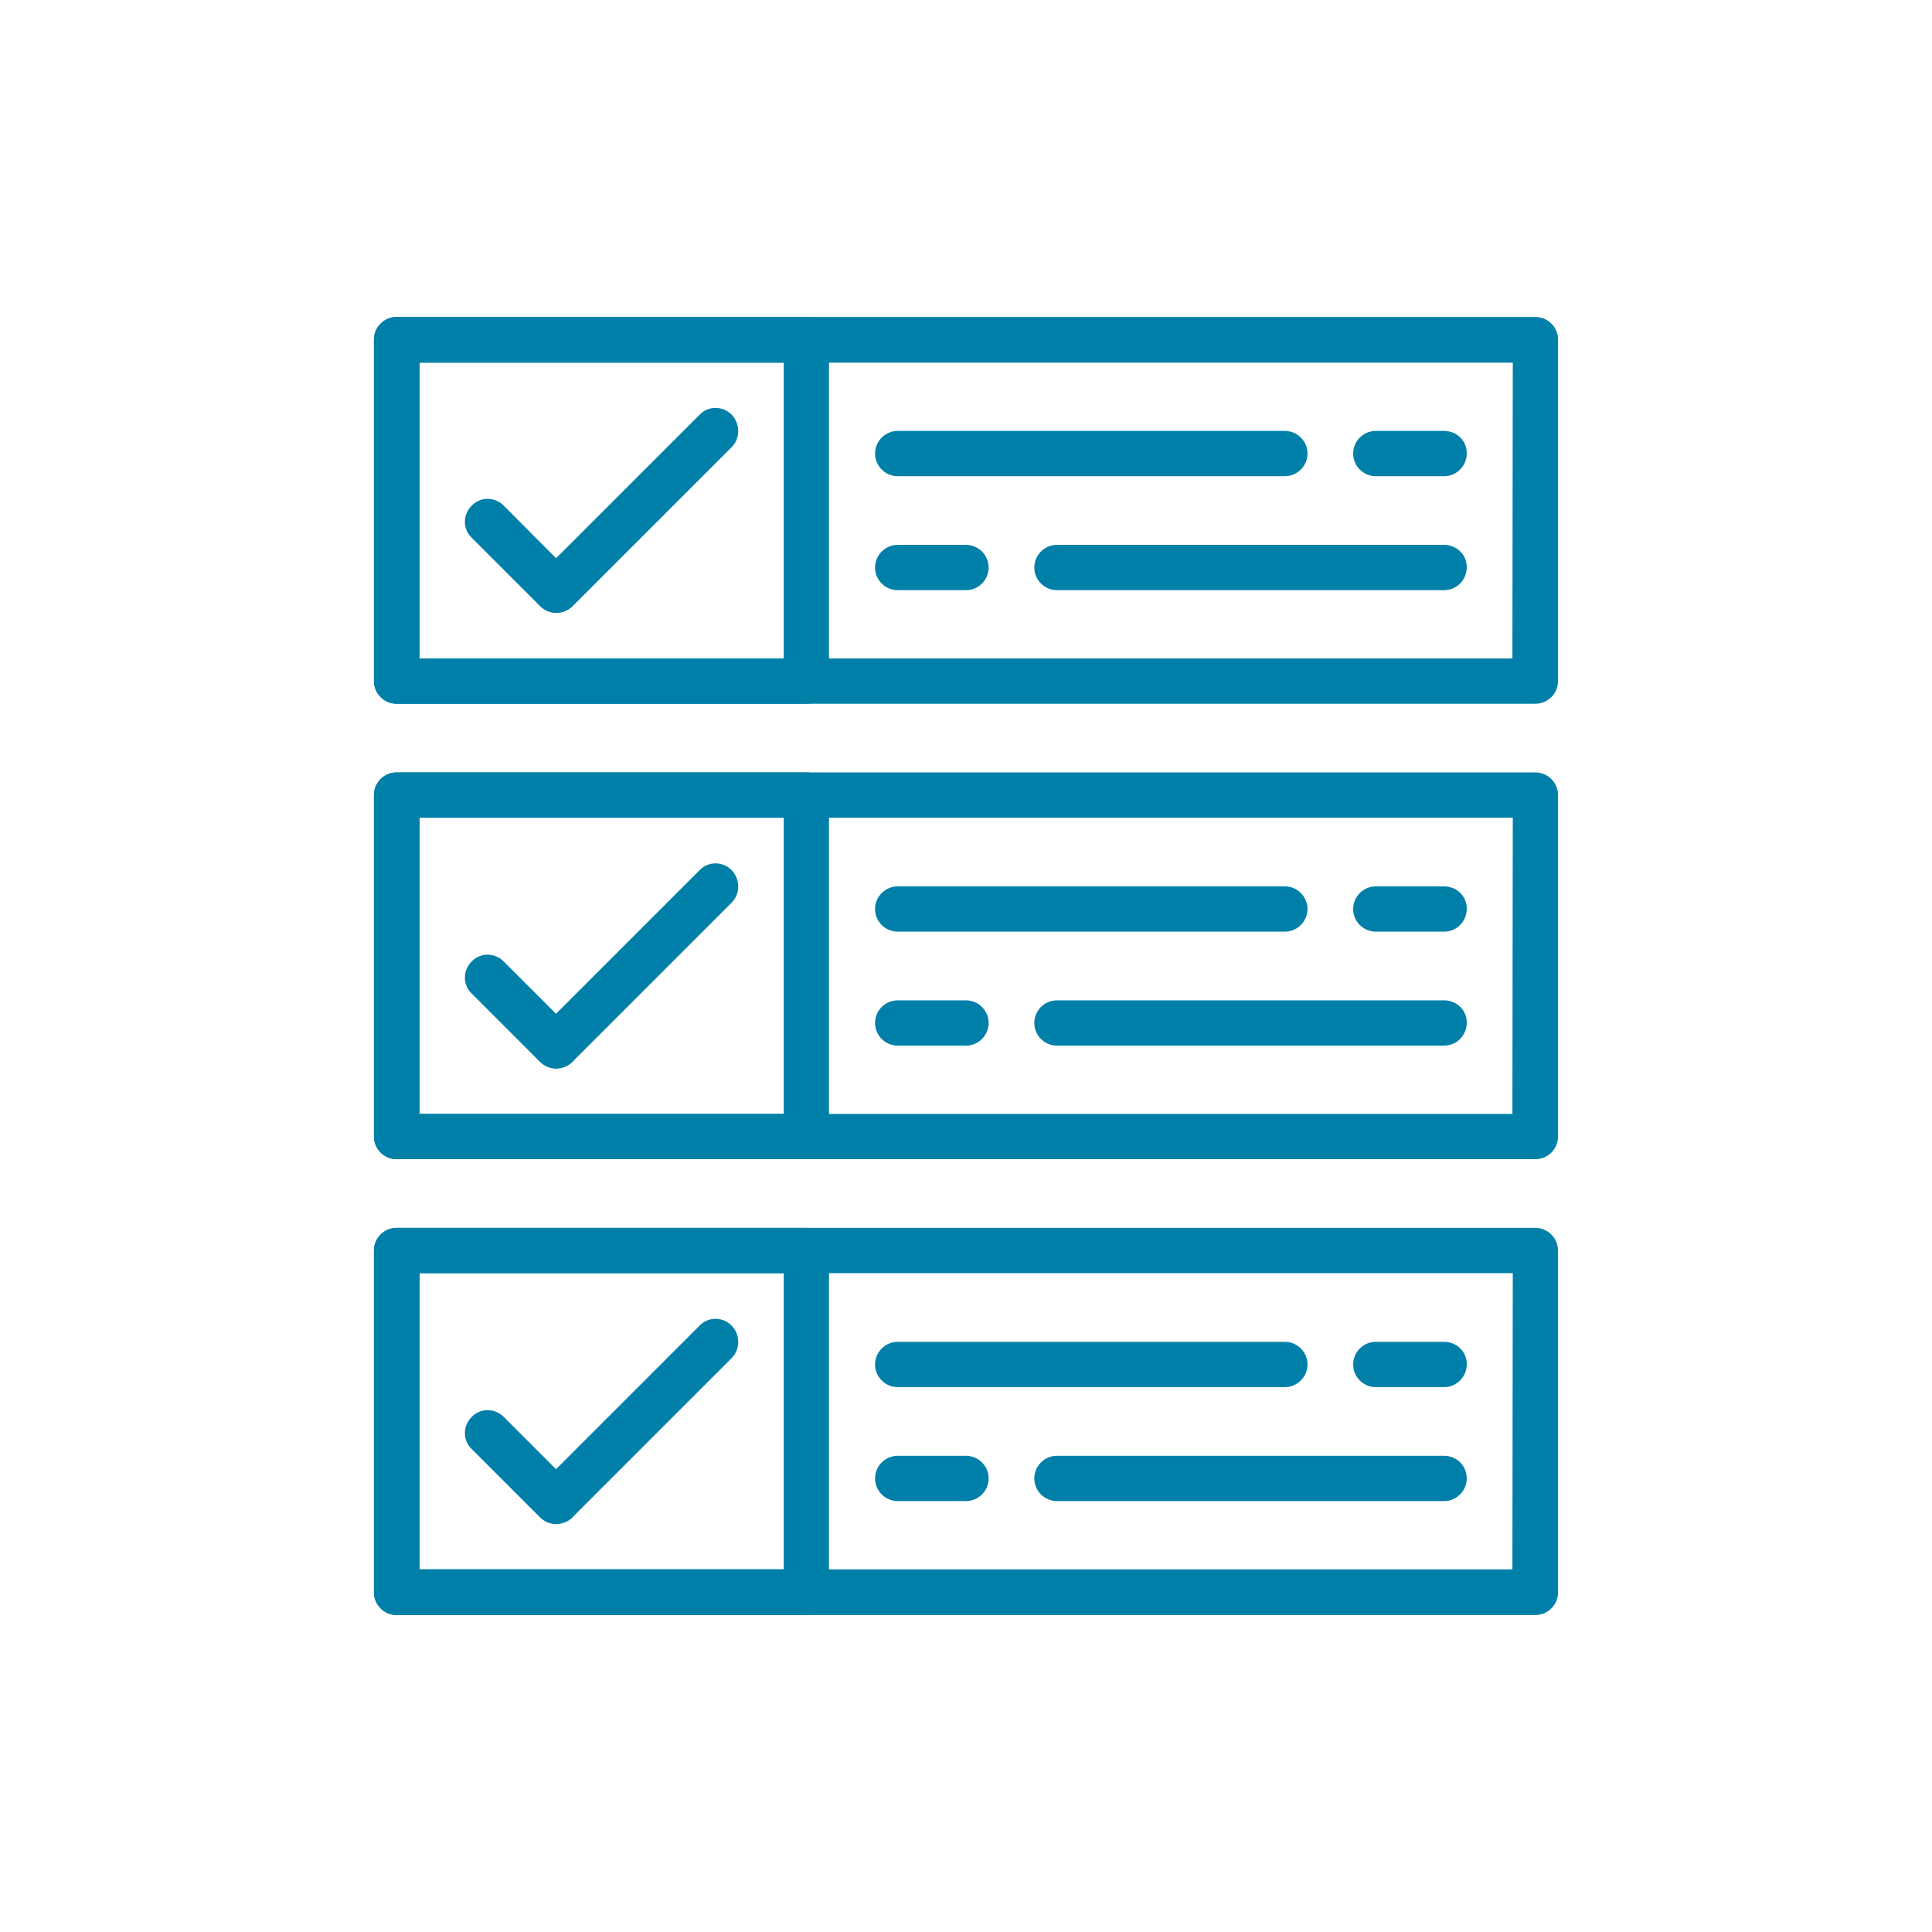 <svg width="512" height="512" viewBox="0 0 512 512" fill="none" xmlns="http://www.w3.org/2000/svg">
<path d="M406.9 84H105.1C101.8 84 99.1 86.7 99.1 90V180.5C99.1 183.8 101.8 186.5 105.1 186.5H406.9C410.2 186.5 412.9 183.8 412.9 180.5V90C412.9 86.7 410.2 84 406.9 84ZM400.8 174.5H111.2V96.1H400.9L400.8 174.5Z" fill="#0080A9"/>
<path d="M213.8 84H105.1C101.8 84 99.1 86.7 99.1 90V180.5C99.1 183.8 101.8 186.5 105.1 186.5H213.7C217 186.5 219.7 183.8 219.7 180.5V90C219.8 86.7 217.1 84 213.8 84ZM207.7 174.5H111.1V96.1H207.7V174.5Z" fill="#0080A9"/>
<path d="M151.6 152.199L133.5 133.999C131.1 131.599 127.3 131.599 125 133.999C122.6 136.399 122.6 140.199 125 142.499L143.1 160.599C144.3 161.799 145.8 162.399 147.4 162.399C148.9 162.399 150.5 161.799 151.7 160.599C154 158.299 154 154.499 151.6 152.199Z" fill="#0080A9"/>
<path d="M193.9 109.9C191.5 107.5 187.7 107.5 185.4 109.9L143.2 152.1C140.8 154.5 140.8 158.3 143.2 160.6C144.4 161.8 145.9 162.4 147.5 162.4C149 162.4 150.6 161.8 151.8 160.6L194 118.4C196.2 116.1 196.2 112.3 193.9 109.9Z" fill="#0080A9"/>
<path d="M340.5 114.199H237.9C234.6 114.199 231.9 116.899 231.9 120.199C231.9 123.499 234.6 126.199 237.9 126.199H340.5C343.8 126.199 346.5 123.499 346.5 120.199C346.5 116.899 343.8 114.199 340.5 114.199Z" fill="#0080A9"/>
<path d="M382.7 114.199H364.6C361.3 114.199 358.6 116.899 358.6 120.199C358.6 123.499 361.3 126.199 364.6 126.199H382.7C386 126.199 388.7 123.499 388.7 120.199C388.8 116.899 386.1 114.199 382.7 114.199Z" fill="#0080A9"/>
<path d="M382.7 144.4H280.1C276.8 144.4 274.1 147.1 274.1 150.4C274.1 153.7 276.8 156.4 280.1 156.4H382.7C386 156.4 388.7 153.7 388.7 150.4C388.8 147.1 386.1 144.4 382.7 144.4Z" fill="#0080A9"/>
<path d="M256 144.4H237.9C234.6 144.4 231.9 147.1 231.9 150.4C231.9 153.7 234.6 156.4 237.9 156.4H256C259.3 156.4 262 153.7 262 150.4C262 147.1 259.3 144.4 256 144.4Z" fill="#0080A9"/>
<path d="M406.9 204.699H105.1C101.8 204.699 99.1 207.399 99.1 210.699V301.199C99.1 304.499 101.8 307.199 105.1 307.199H406.9C410.2 307.199 412.9 304.499 412.9 301.199V210.699C412.9 207.399 410.2 204.699 406.9 204.699ZM400.8 295.199H111.2V216.699H400.9L400.8 295.199Z" fill="#0080A9"/>
<path d="M213.8 204.699H105.1C101.8 204.699 99.1 207.399 99.1 210.699V301.199C99.1 304.499 101.8 307.199 105.1 307.199H213.7C217 307.199 219.7 304.499 219.7 301.199V210.699C219.8 207.399 217.1 204.699 213.8 204.699ZM207.7 295.199H111.1V216.699H207.7V295.199Z" fill="#0080A9"/>
<path d="M151.6 272.9L133.5 254.8C131.1 252.4 127.3 252.4 125 254.8C122.6 257.2 122.6 261 125 263.3L143.1 281.4C144.3 282.6 145.8 283.2 147.4 283.2C148.9 283.2 150.5 282.6 151.7 281.4C154 279 154 275.2 151.6 272.9Z" fill="#0080A9"/>
<path d="M193.9 230.601C191.5 228.201 187.7 228.201 185.4 230.601L143.2 272.801C140.8 275.201 140.8 279.001 143.2 281.301C144.4 282.501 145.9 283.101 147.5 283.101C149 283.101 150.6 282.501 151.8 281.301L194 239.101C196.2 236.801 196.2 233.001 193.9 230.601Z" fill="#0080A9"/>
<path d="M340.5 234.9H237.9C234.6 234.9 231.9 237.6 231.9 240.9C231.9 244.2 234.6 246.9 237.9 246.9H340.5C343.8 246.9 346.5 244.2 346.5 240.9C346.5 237.6 343.8 234.9 340.5 234.9Z" fill="#0080A9"/>
<path d="M382.7 234.9H364.6C361.3 234.9 358.6 237.6 358.6 240.9C358.6 244.2 361.3 246.9 364.6 246.9H382.7C386 246.9 388.7 244.2 388.7 240.9C388.8 237.6 386.1 234.9 382.7 234.9Z" fill="#0080A9"/>
<path d="M382.7 265.1H280.1C276.8 265.1 274.1 267.8 274.1 271.1C274.1 274.4 276.8 277.1 280.1 277.1H382.7C386 277.1 388.7 274.4 388.7 271.1C388.8 267.8 386.1 265.1 382.7 265.1Z" fill="#0080A9"/>
<path d="M256 265.1H237.9C234.6 265.1 231.9 267.8 231.9 271.1C231.9 274.4 234.6 277.1 237.9 277.1H256C259.3 277.1 262 274.4 262 271.1C262 267.8 259.3 265.1 256 265.1Z" fill="#0080A9"/>
<path d="M406.9 325.4H105.1C101.8 325.4 99.1 328.1 99.1 331.4V422C99.1 425.3 101.8 428 105.1 428H406.9C410.2 428 412.9 425.3 412.9 422V331.5C412.9 328.1 410.2 325.4 406.9 325.4ZM400.8 415.9H111.2V337.4H400.9L400.8 415.9Z" fill="#0080A9"/>
<path d="M213.8 325.4H105.1C101.8 325.4 99.1 328.1 99.1 331.4V422C99.1 425.3 101.8 428 105.1 428H213.7C217 428 219.7 425.3 219.7 422V331.5C219.8 328.1 217.1 325.4 213.8 325.4ZM207.7 415.9H111.1V337.4H207.7V415.9Z" fill="#0080A9"/>
<path d="M151.6 393.599L133.5 375.499C131.1 373.099 127.3 373.099 125 375.499C122.6 377.899 122.6 381.699 125 383.999L143.1 402.099C144.3 403.299 145.8 403.899 147.4 403.899C148.9 403.899 150.5 403.299 151.7 402.099C154 399.699 154 395.899 151.6 393.599Z" fill="#0080A9"/>
<path d="M193.9 351.3C191.5 348.9 187.7 348.9 185.4 351.3L143.2 393.5C140.8 395.9 140.8 399.7 143.2 402C144.4 403.2 145.9 403.8 147.5 403.8C149 403.8 150.6 403.2 151.8 402L194 359.8C196.2 357.5 196.2 353.7 193.9 351.3Z" fill="#0080A9"/>
<path d="M340.5 355.6H237.9C234.6 355.6 231.9 358.3 231.9 361.6C231.9 364.9 234.6 367.6 237.9 367.6H340.5C343.8 367.6 346.5 364.9 346.5 361.6C346.5 358.3 343.8 355.6 340.5 355.6Z" fill="#0080A9"/>
<path d="M382.7 355.6H364.6C361.3 355.6 358.6 358.3 358.6 361.6C358.6 364.9 361.3 367.6 364.6 367.6H382.7C386 367.6 388.7 364.9 388.7 361.6C388.8 358.3 386.1 355.6 382.7 355.6Z" fill="#0080A9"/>
<path d="M382.7 385.801H280.1C276.8 385.801 274.1 388.501 274.1 391.801C274.1 395.101 276.8 397.801 280.1 397.801H382.7C386 397.801 388.7 395.101 388.7 391.801C388.7 388.501 386.1 385.801 382.7 385.801Z" fill="#0080A9"/>
<path d="M256 385.801H237.9C234.6 385.801 231.9 388.501 231.9 391.801C231.9 395.101 234.6 397.801 237.9 397.801H256C259.3 397.801 262 395.101 262 391.801C262 388.501 259.3 385.801 256 385.801Z" fill="#0080A9"/>
</svg>

